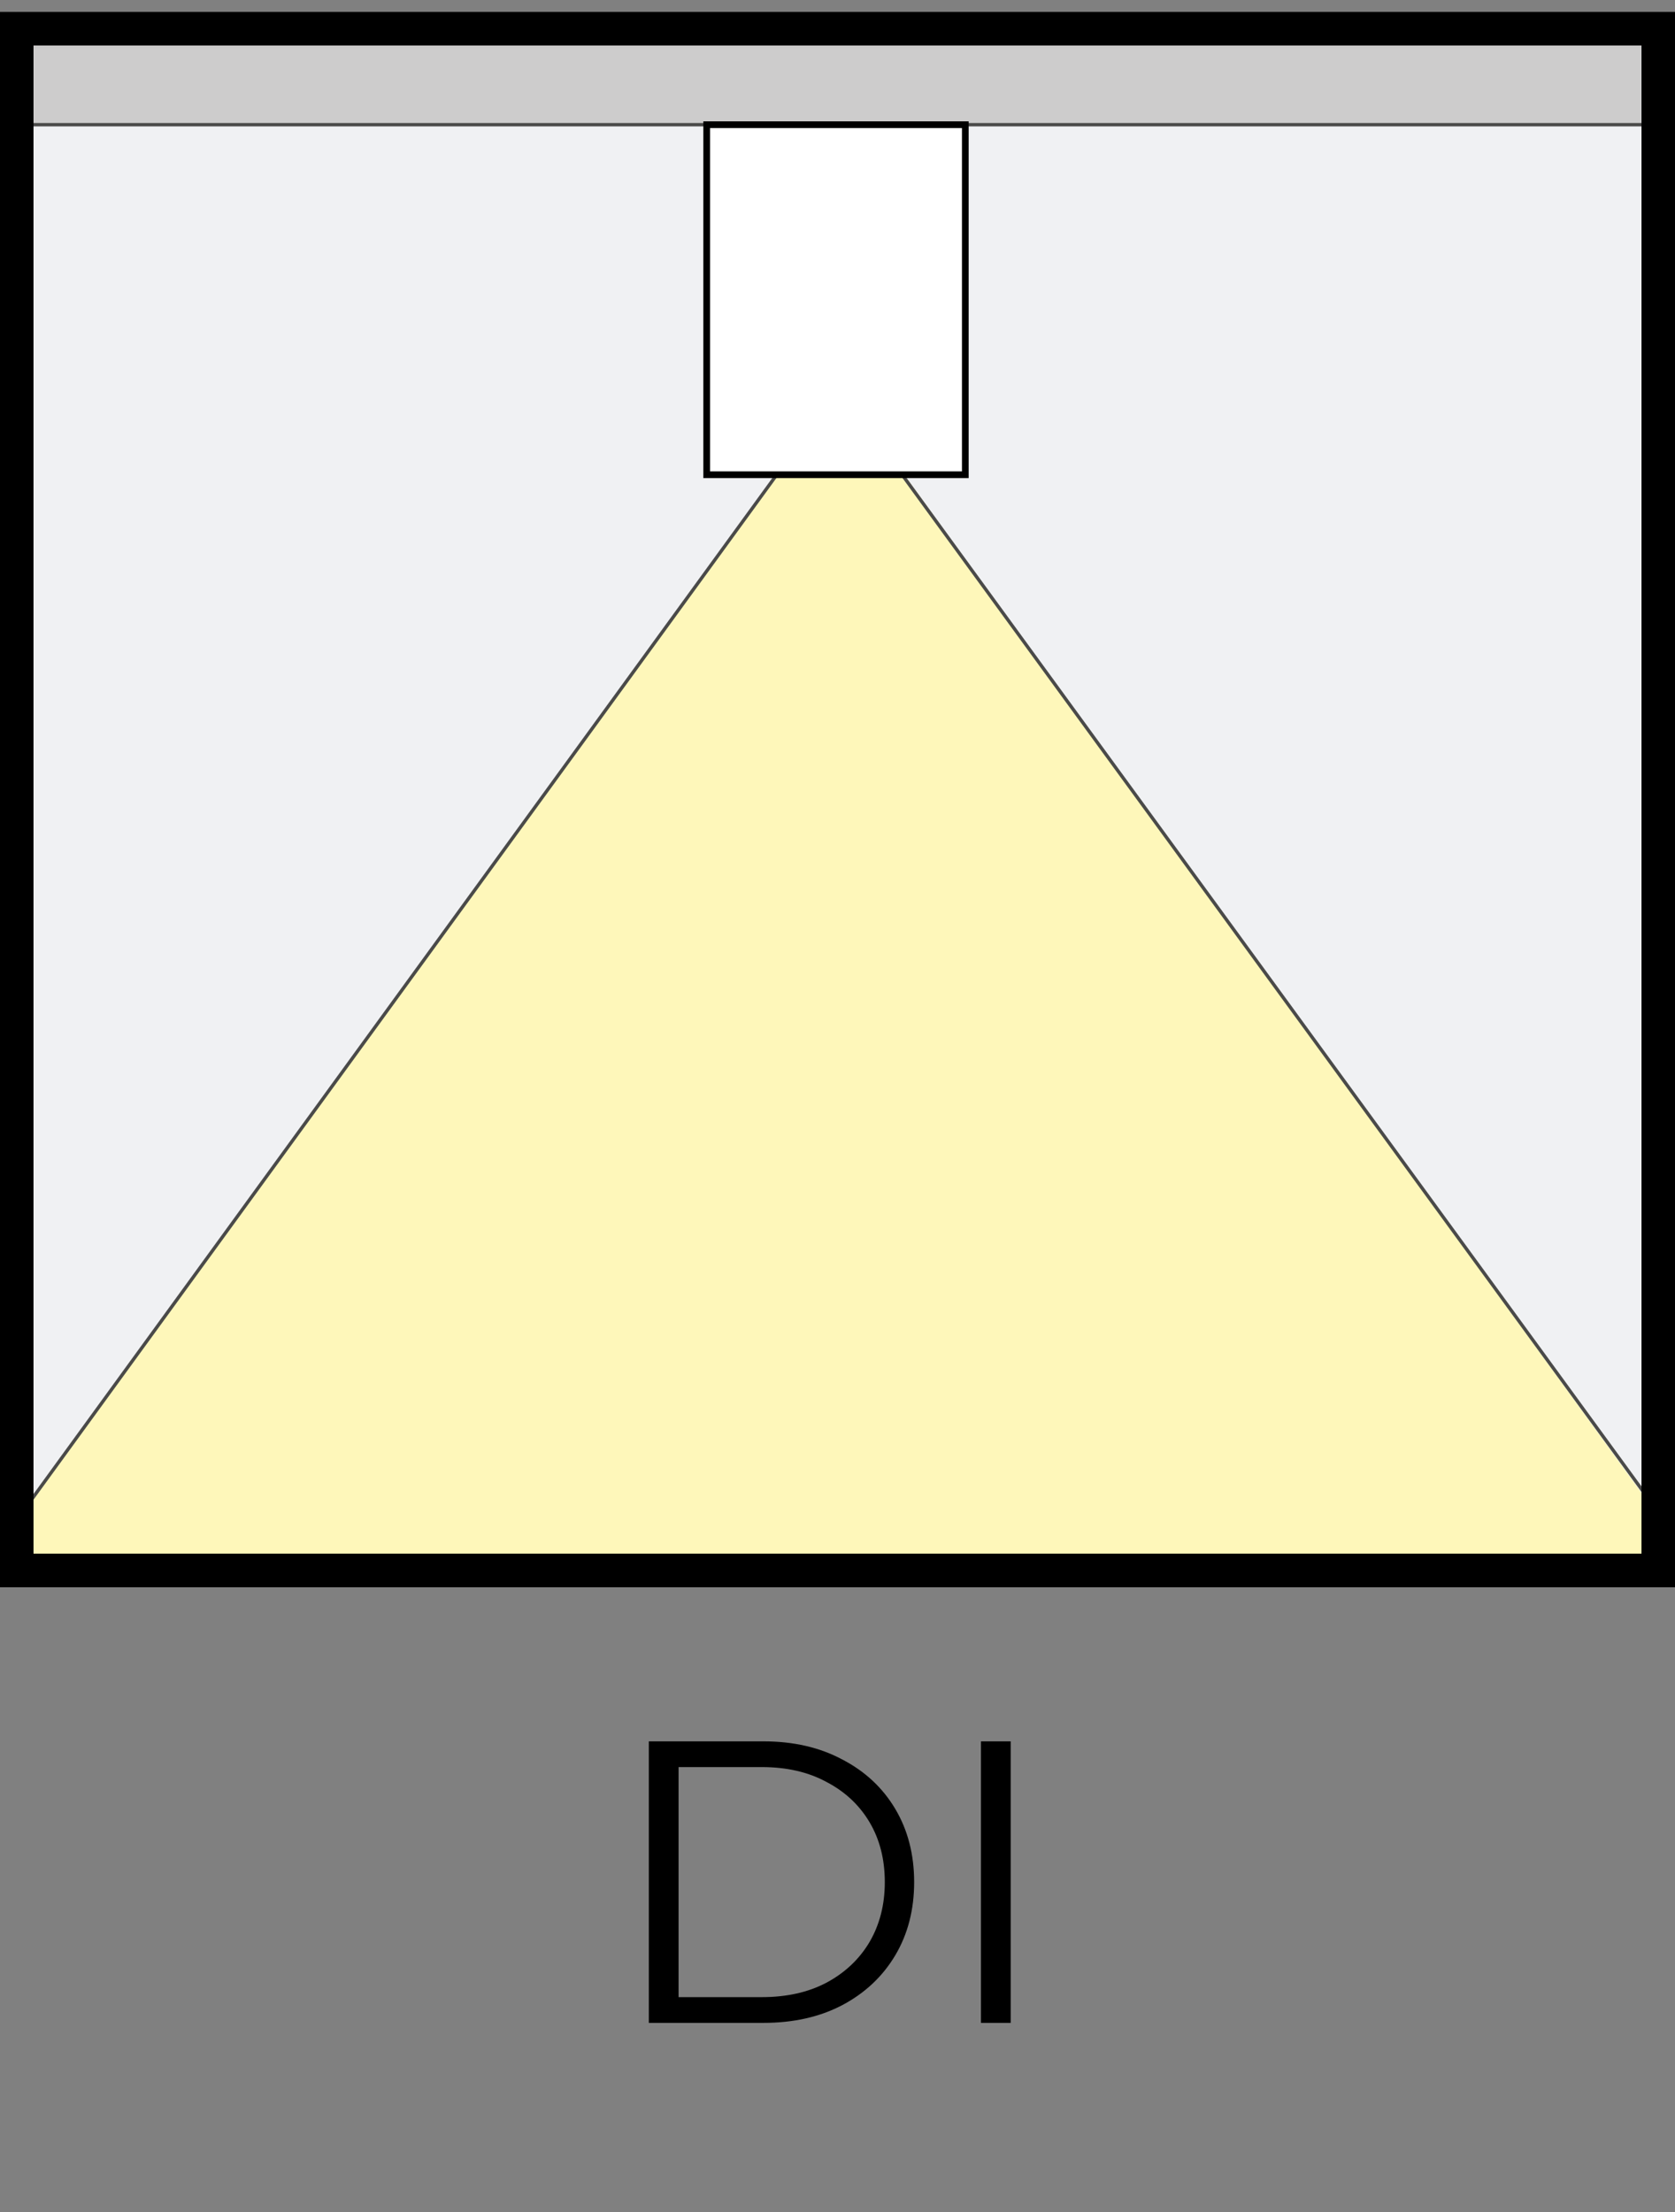 <svg width="50" height="66" viewBox="0 0 50 66" fill="none" xmlns="http://www.w3.org/2000/svg">
<rect x="0" y="0" width="50" height="66" fill="#808080" stroke="none"/>
<g clip-path="url(#clip0_4263_2008)">
<mask id="mask0_4263_2008" style="mask-type:luminance" maskUnits="userSpaceOnUse" x="0" y="0" width="50" height="48">
<path d="M50 0.357H0V47.357H50V0.357Z" fill="white"/>
</mask>
<g mask="url(#mask0_4263_2008)">
<path d="M50 0.357H0V47.357H50V0.357Z" fill="#F0F1F3" stroke="#F0F1F3" stroke-miterlimit="10"/>
<path d="M54.309 51.872L26.93 14.077H23.25L-4.219 51.872H54.309Z" fill="#FEF7BA"/>
<path d="M23.25 14.077L-4.309 51.96" stroke="#4A4A49" stroke-width="0.1"/>
<path d="M26.93 14.165L54.489 51.96" stroke="#4A4A49" stroke-width="0.1"/>
<path d="M49.91 0.357H0V3.721H49.91V0.357Z" fill="#CDCCCC" stroke="#4A4A49" stroke-width="0.1" stroke-miterlimit="10"/>
<path d="M50 0.357H0V47.357H50V0.357Z" stroke="#1D1D1B" stroke-width="0.2" stroke-miterlimit="10"/>
<path d="M28.815 3.721H21.095V14.165H28.815V3.721Z" fill="white" stroke="black" stroke-width="0.2" stroke-miterlimit="500"/>
</g>
<path d="M50 0.357H0V47.357H50V0.357Z" stroke="black" stroke-width="0.2" stroke-miterlimit="10"/>
</g>
<rect x="0.5" y="0.857" width="49" height="46" stroke="black"/>
<path d="M19.368 60.357V51.957H22.788C23.684 51.957 24.468 52.137 25.14 52.497C25.82 52.849 26.348 53.341 26.724 53.973C27.1 54.605 27.288 55.333 27.288 56.157C27.288 56.981 27.1 57.709 26.724 58.341C26.348 58.973 25.82 59.469 25.14 59.829C24.468 60.181 23.684 60.357 22.788 60.357H19.368ZM20.256 59.589H22.74C23.484 59.589 24.128 59.445 24.672 59.157C25.224 58.861 25.652 58.457 25.956 57.945C26.26 57.425 26.412 56.829 26.412 56.157C26.412 55.477 26.26 54.881 25.956 54.369C25.652 53.857 25.224 53.457 24.672 53.169C24.128 52.873 23.484 52.725 22.74 52.725H20.256V59.589ZM29.282 60.357V51.957H30.17V60.357H29.282Z" fill="black"/>
<defs>
<clipPath id="clip0_4263_2008">
<rect y="0.357" width="50" height="47" fill="white"/>
</clipPath>
</defs>
</svg>

